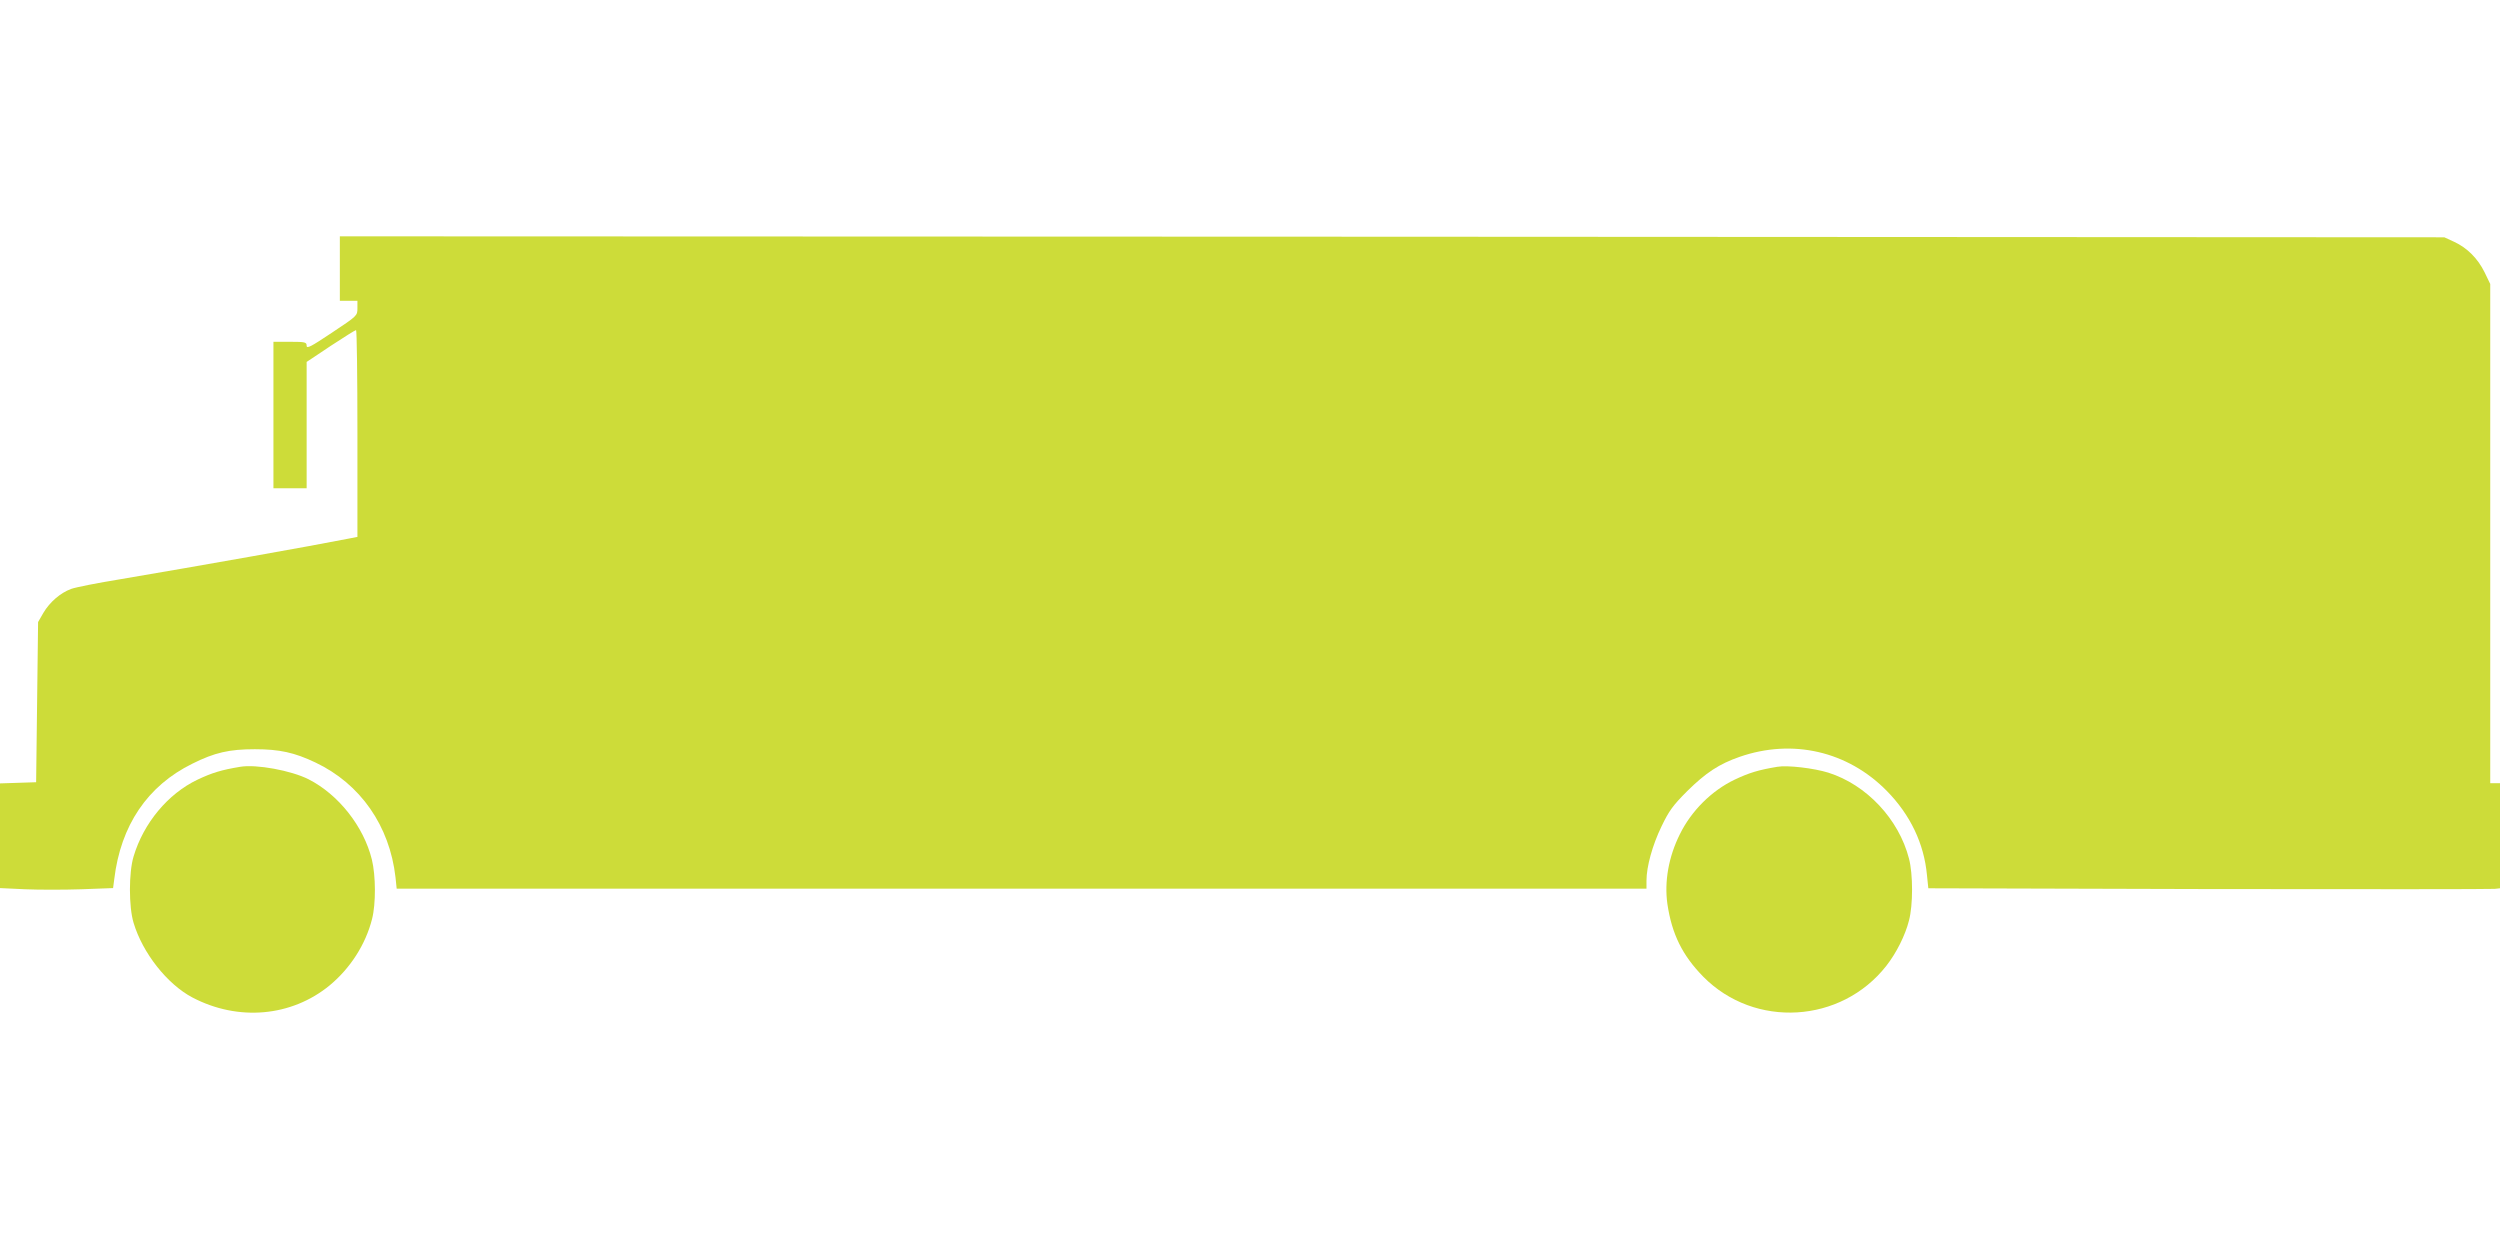 <?xml version="1.0" standalone="no"?>
<!DOCTYPE svg PUBLIC "-//W3C//DTD SVG 20010904//EN"
 "http://www.w3.org/TR/2001/REC-SVG-20010904/DTD/svg10.dtd">
<svg version="1.0" xmlns="http://www.w3.org/2000/svg"
 width="1280pt" height="640pt" viewBox="0 0 1280 640"
 preserveAspectRatio="xMidYMid meet">
<g transform="translate(0,640) scale(0.1,-0.1)"
fill="#cddc39" stroke="none">
<path d="M1740 5025 l0 -165 45 0 45 0 0 -38 c0 -39 -1 -39 -130 -125 -108
-72 -130 -84 -130 -67 0 18 -7 20 -85 20 l-85 0 0 -375 0 -375 85 0 85 0 0
324 0 323 123 82 c67 44 126 81 130 81 4 0 7 -238 7 -529 l0 -530 -52 -10
c-170 -34 -756 -138 -1158 -206 -118 -19 -233 -42 -255 -50 -55 -20 -110 -67
-143 -123 l-27 -47 -5 -410 -5 -410 -92 -3 -93 -3 0 -268 0 -268 128 -6 c70
-3 200 -3 289 0 l162 6 6 46 c33 275 170 478 400 591 114 57 189 74 320 74
126 0 203 -17 310 -68 230 -109 380 -324 410 -588 l6 -58 3200 0 3199 0 0 41
c0 71 30 181 77 278 38 79 58 107 131 180 96 95 165 140 269 176 271 94 553
29 753 -174 121 -123 191 -270 206 -431 l7 -68 1436 -4 c790 -1 1448 -1 1464
1 l27 3 0 269 0 269 -25 0 -25 0 0 1278 0 1278 -29 60 c-35 71 -89 125 -156
156 l-50 23 -5387 3 -5388 2 0 -165z"/>
<path d="M1230 2474 c-97 -16 -145 -31 -219 -66 -151 -72 -276 -222 -327 -393
-25 -82 -25 -258 0 -340 46 -154 172 -314 301 -382 234 -123 507 -99 703 62
105 87 184 209 217 340 20 78 19 222 -1 304 -42 170 -171 333 -324 411 -89 45
-268 78 -350 64z"/>
<path d="M9100 2474 c-97 -16 -145 -31 -219 -66 -117 -56 -221 -159 -280 -279
-58 -116 -80 -243 -64 -357 23 -155 77 -264 184 -373 263 -266 706 -239 937
56 51 65 97 156 116 232 21 79 21 237 0 317 -52 202 -217 378 -413 440 -74 23
-209 39 -261 30z"/>
</g>
</svg>
